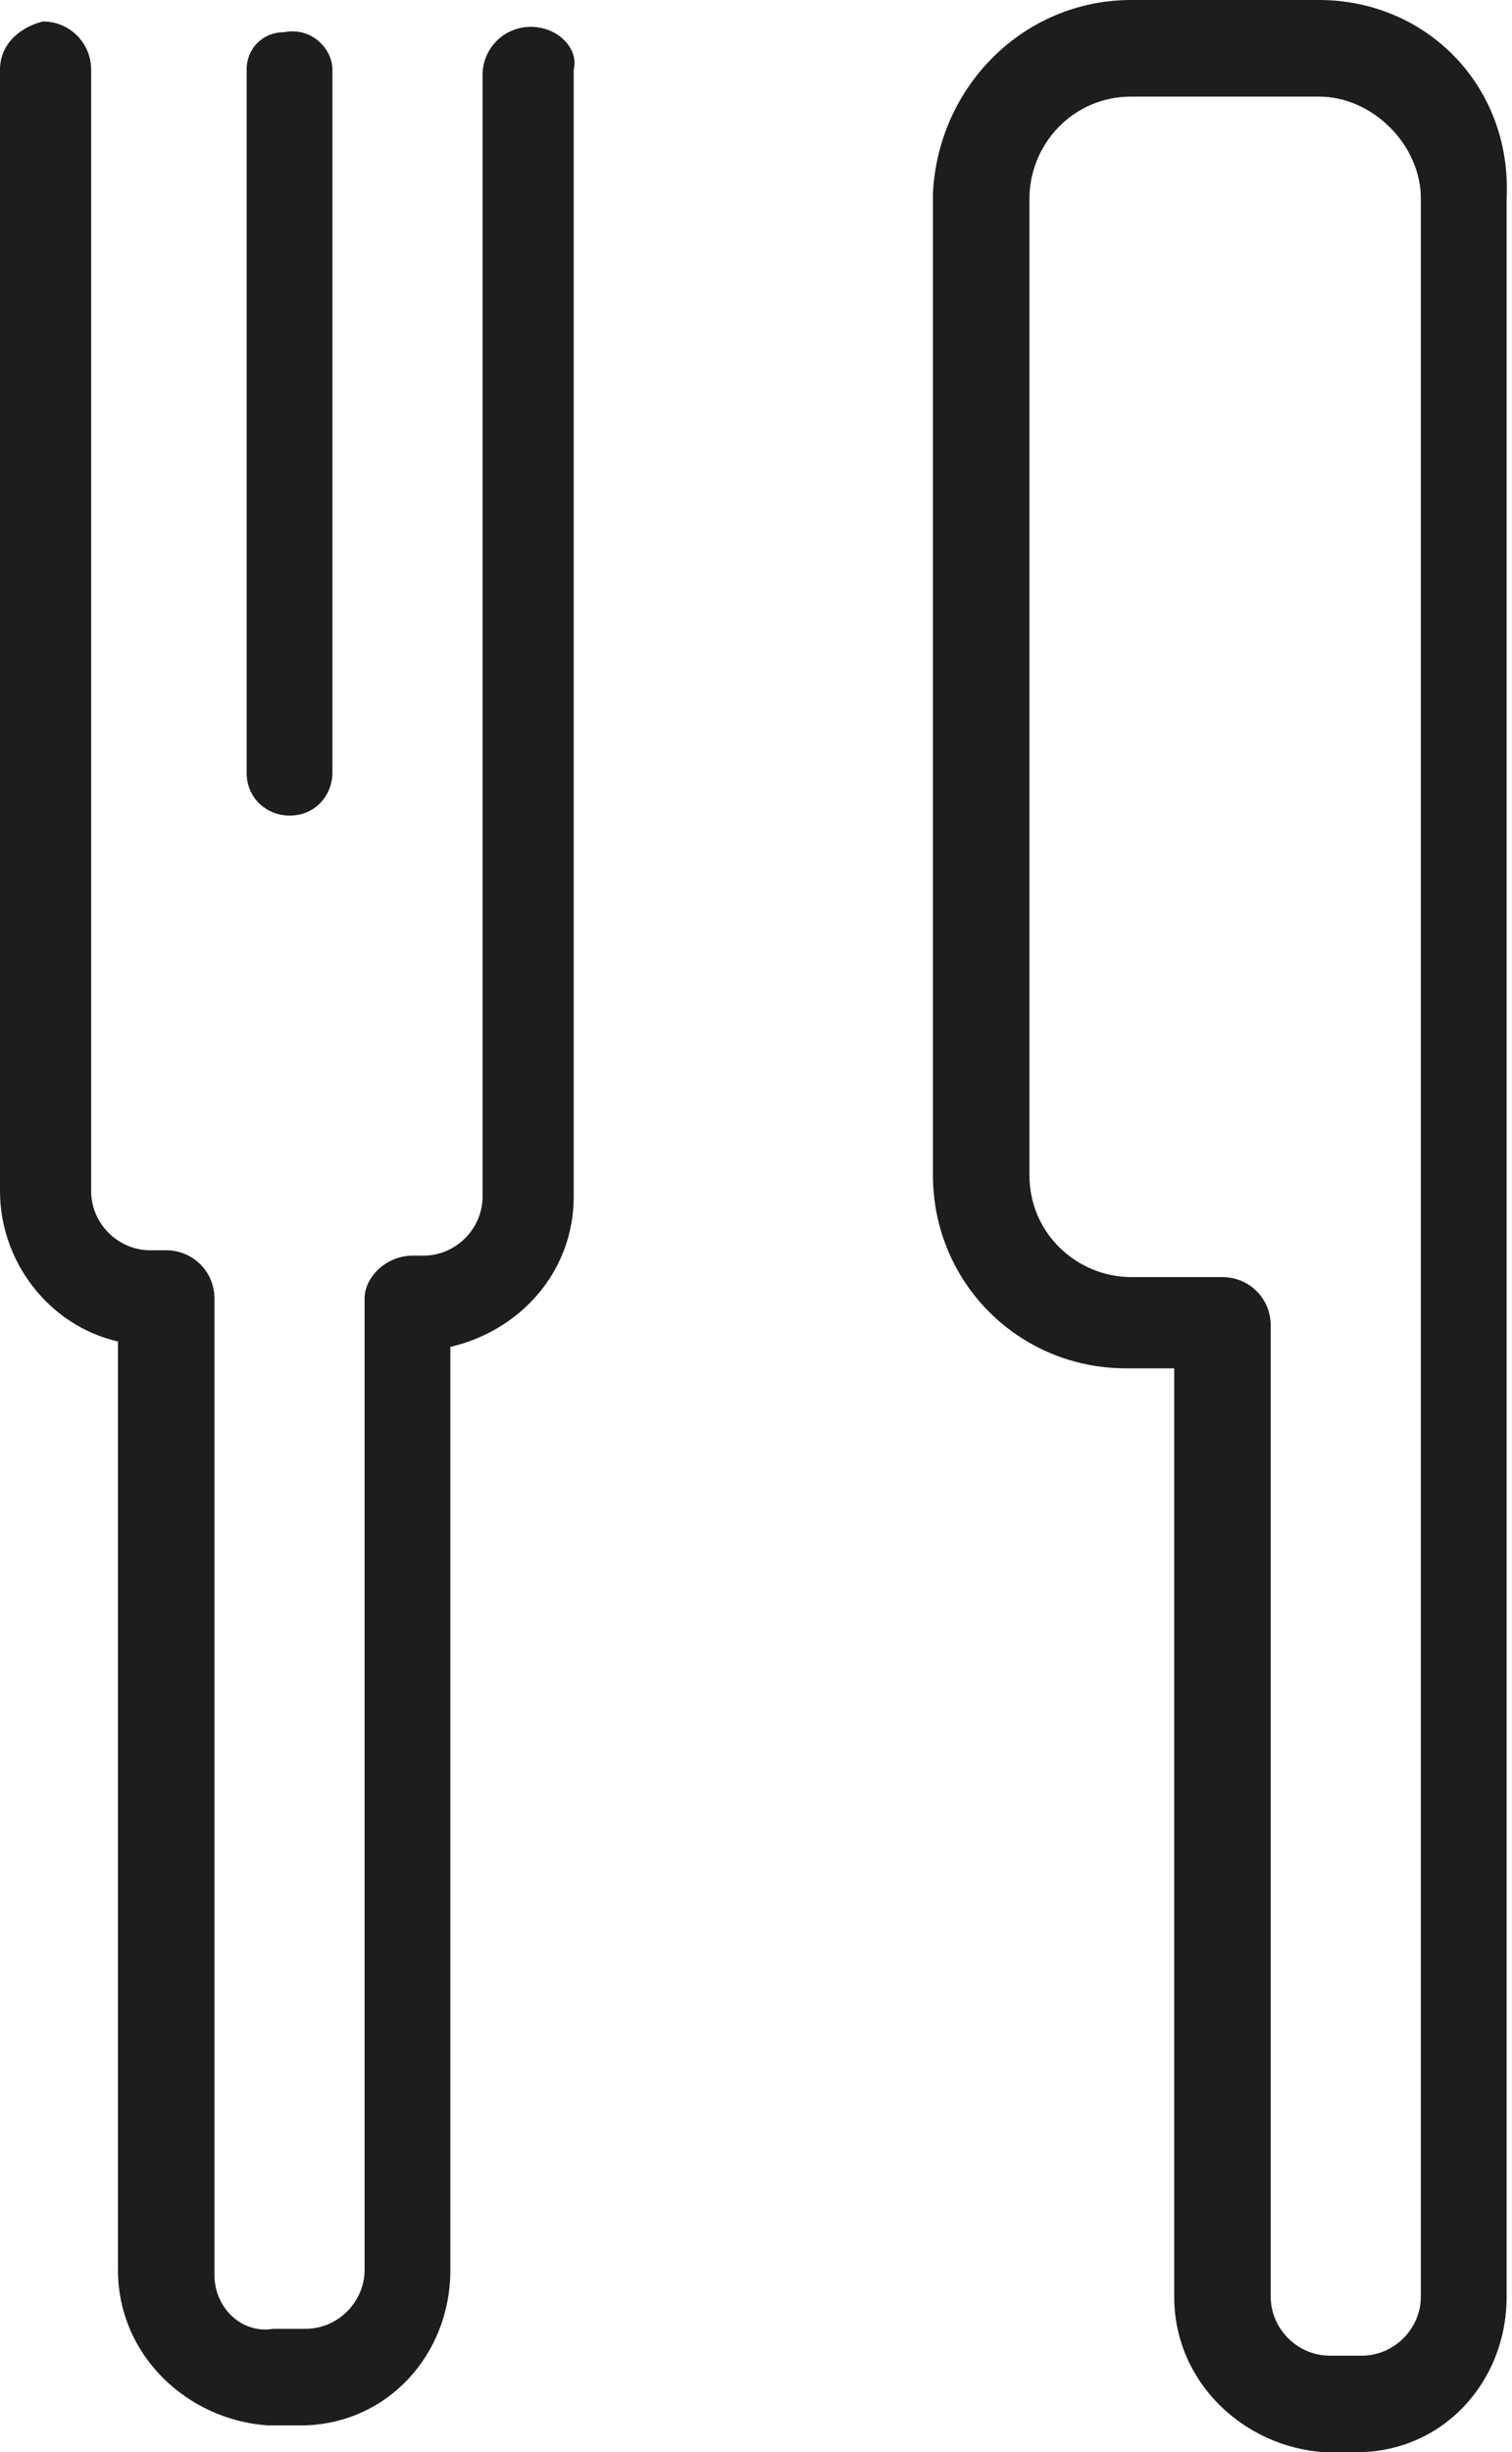 <?xml version="1.0" encoding="utf-8"?>
<!-- Generator: Adobe Illustrator 26.0.1, SVG Export Plug-In . SVG Version: 6.00 Build 0)  -->
<svg version="1.1" id="_ÎÓÈ_1" xmlns="http://www.w3.org/2000/svg" xmlns:xlink="http://www.w3.org/1999/xlink" x="0px" y="0px"
	 viewBox="0 0 28.2 45.7" style="enable-background:new 0 0 28.2 45.7;" xml:space="preserve">
<style type="text/css">
	.st0{fill:#1D1D1B;}
</style>
<path class="st0" d="M24.6,0h-3.5c-2,0-3.6,1.6-3.7,3.6c0,0,0,0,0,0v18.3c0,2,1.6,3.6,3.6,3.6c0,0,0,0,0,0h0.9v17.3
	c0,1.6,1.3,2.8,2.8,2.9h0.6c1.6,0,2.8-1.3,2.8-2.9V3.7C28.2,1.6,26.6,0,24.6,0z M26.5,42.8c0,0.6-0.5,1.1-1.1,1.1h-0.6
	c-0.6,0-1.1-0.5-1.1-1.1V24.7c0-0.5-0.4-0.9-0.9-0.9c0,0,0,0,0,0h-1.7c-1,0-1.9-0.8-1.9-1.9V3.7c0-1,0.8-1.9,1.9-1.9h3.5
	c1,0,1.9,0.9,1.9,1.9l0,0L26.5,42.8L26.5,42.8z"/>
<path class="st0" d="M5.4,15.2c0.5,0,0.8-0.4,0.8-0.8V1.3C6.2,0.9,5.8,0.5,5.3,0.6c-0.4,0-0.7,0.3-0.7,0.7v13.1
	C4.6,14.9,5,15.2,5.4,15.2L5.4,15.2z"/>
<path class="st0" d="M9.9,0.5c-0.5,0-0.9,0.4-0.9,0.9c0,0,0,0,0,0v20.9c0,0.6-0.5,1.1-1.1,1.1H7.7c-0.5,0-0.9,0.4-0.9,0.8
	c0,0,0,0,0,0v18.1c0,0.6-0.5,1.1-1.1,1.1H5.1C4.5,43.5,4,43,4,42.4V24.2c0-0.5-0.4-0.9-0.9-0.9c0,0,0,0,0,0H2.8
	c-0.6,0-1.1-0.5-1.1-1.1V1.3c0-0.5-0.4-0.9-0.9-0.9C0.4,0.5,0,0.8,0,1.3l0,0v20.9c0,1.3,0.9,2.5,2.2,2.8v17.3c0,1.6,1.3,2.8,2.8,2.9
	h0.6c1.6,0,2.8-1.3,2.8-2.9V25.1c1.3-0.3,2.3-1.4,2.3-2.8V1.3C10.8,0.9,10.4,0.5,9.9,0.5z"/>
</svg>
